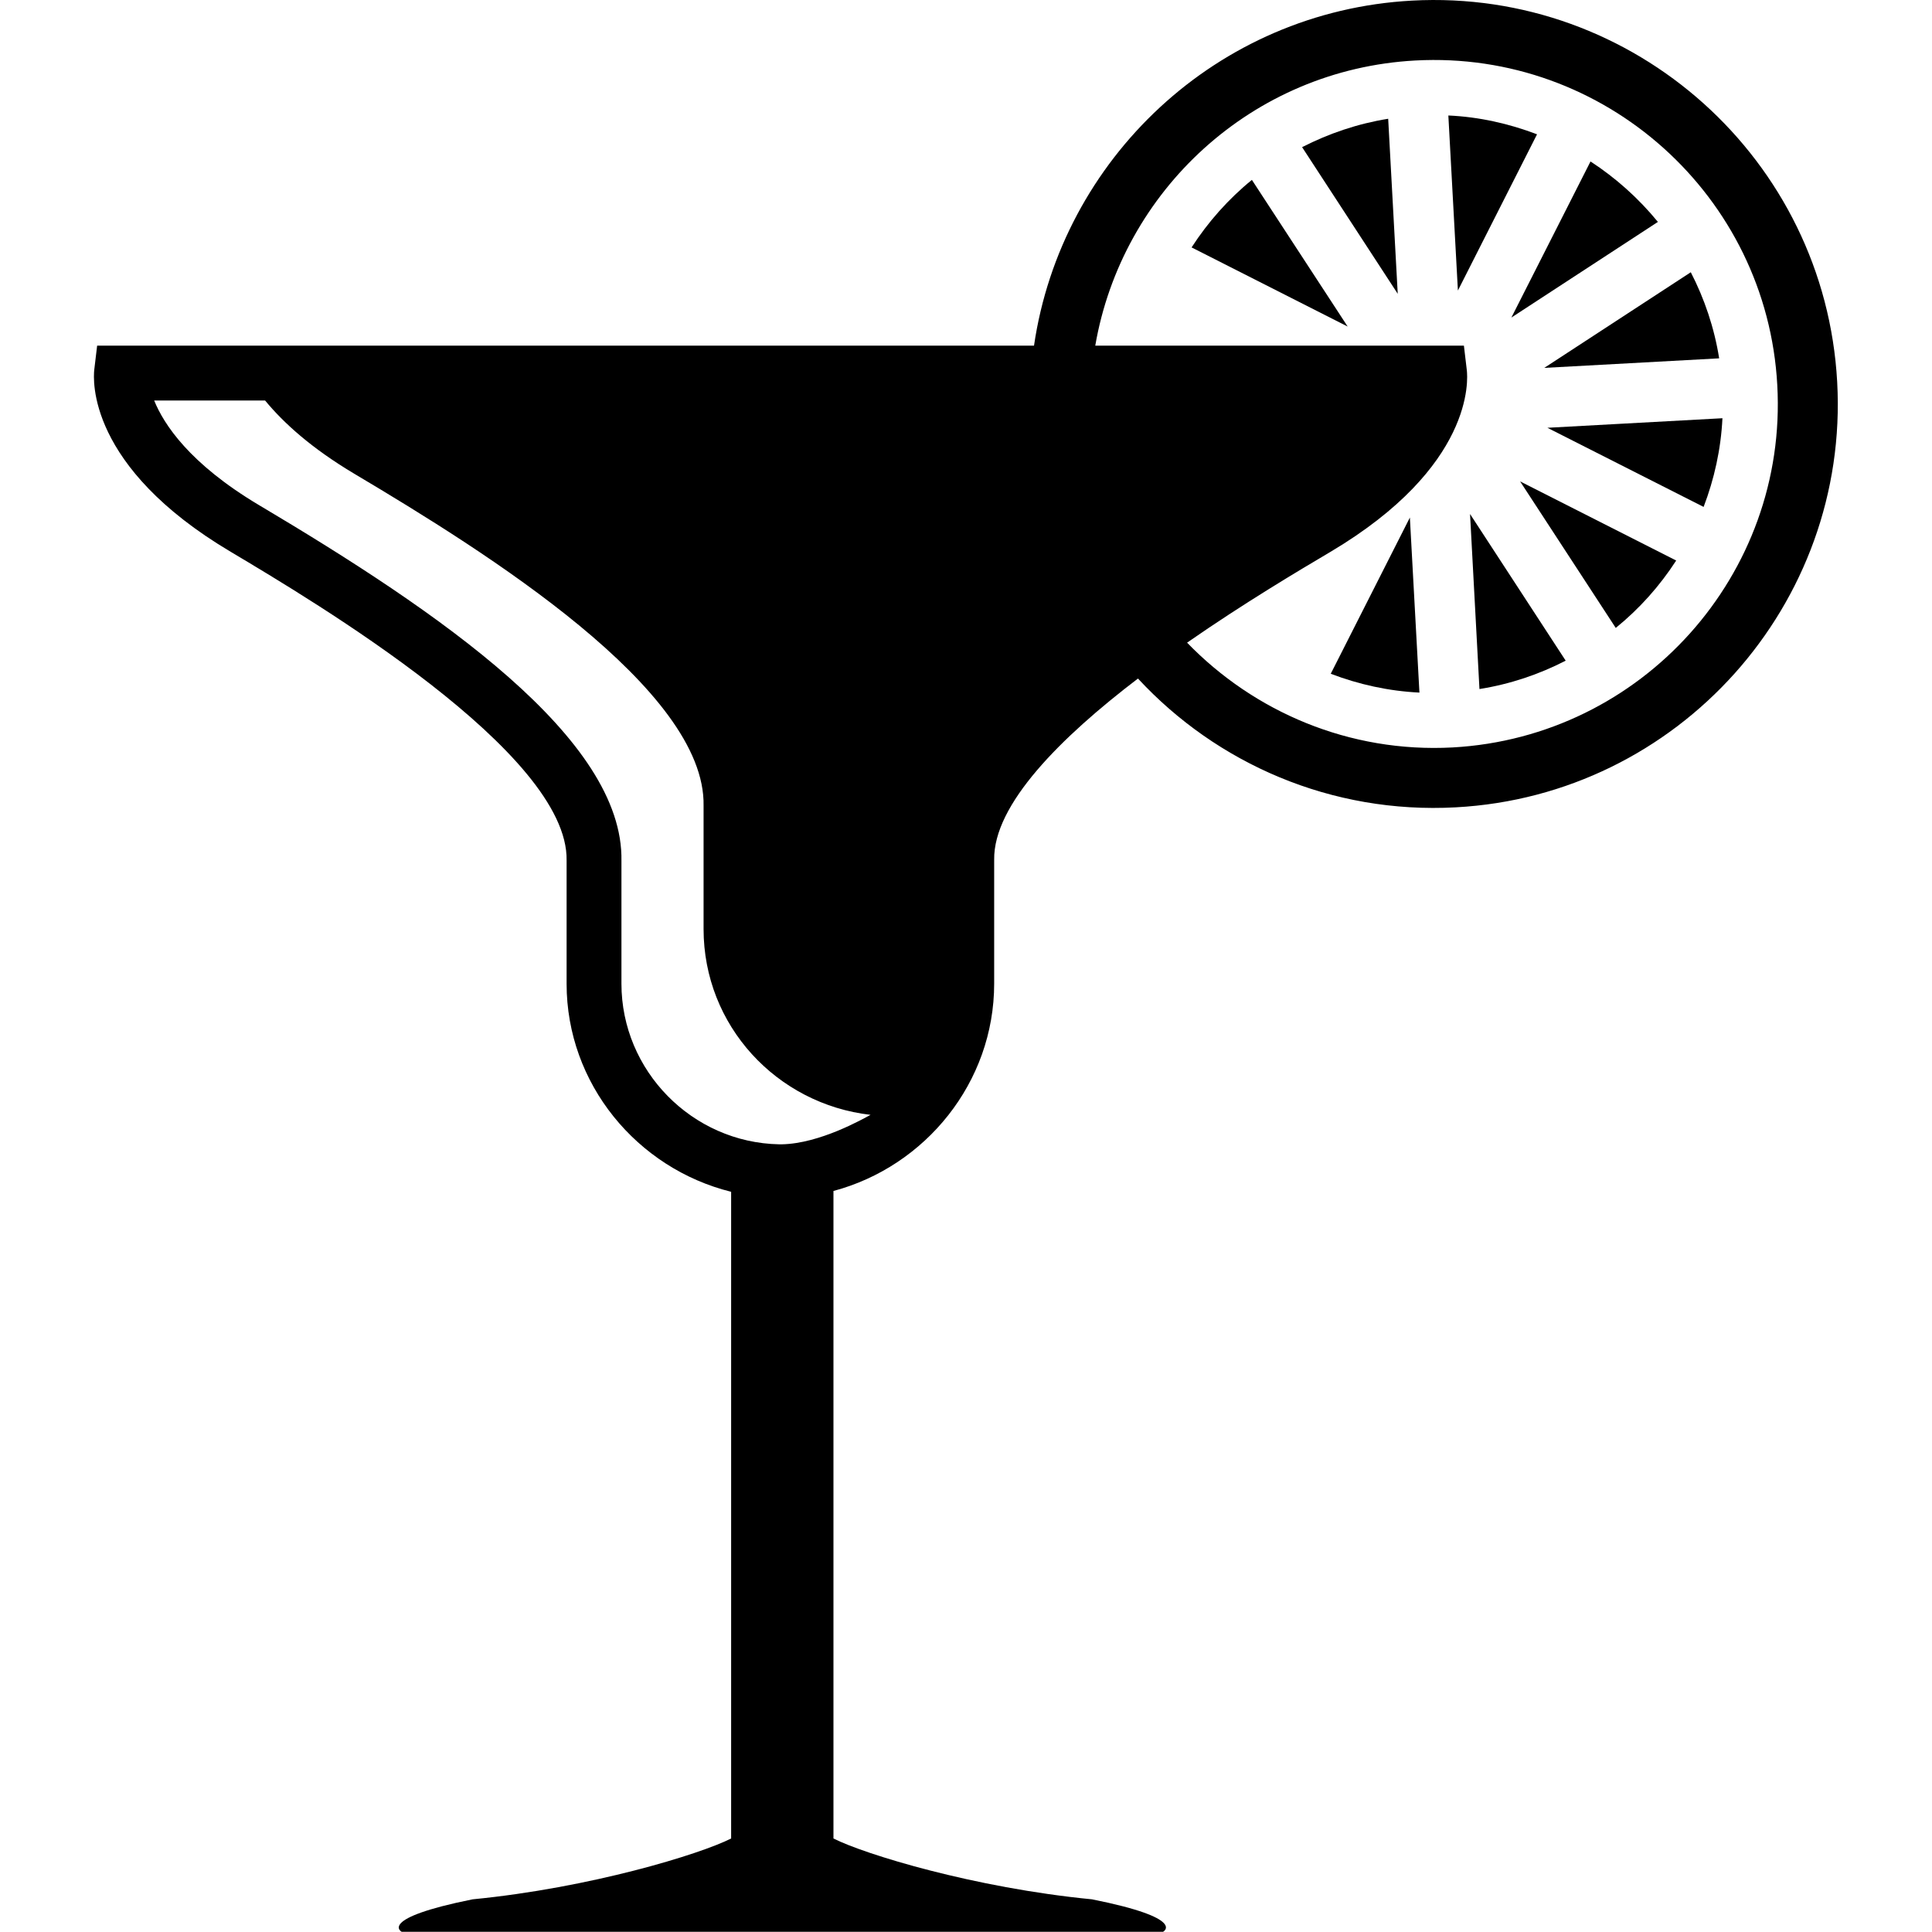 <?xml version="1.0" encoding="iso-8859-1"?>
<!-- Uploaded to: SVG Repo, www.svgrepo.com, Generator: SVG Repo Mixer Tools -->
<!DOCTYPE svg PUBLIC "-//W3C//DTD SVG 1.1//EN" "http://www.w3.org/Graphics/SVG/1.1/DTD/svg11.dtd">
<svg fill="#000000" version="1.1" id="Capa_1" xmlns="http://www.w3.org/2000/svg" xmlns:xlink="http://www.w3.org/1999/xlink" 
	 width="800px" height="800px" viewBox="0 0 14.161 14.16"
	 xml:space="preserve">
<g>
	<g>
		<path d="M13.466,2.799c-0.089-1.63-1.486-2.884-3.117-2.795c-1.431,0.078-2.57,1.164-2.77,2.529H0.712L0.691,2.709
			c-0.008,0.071-0.053,0.71,1,1.335C2.305,4.41,4.169,5.518,4.153,6.307V7.21c0,0.734,0.517,1.354,1.206,1.525v4.74
			c-0.226,0.115-1.032,0.362-1.895,0.446c-0.701,0.141-0.52,0.238-0.52,0.238h2.256h0.375h2.95c0,0,0.181-0.098-0.521-0.238
			c-0.864-0.084-1.669-0.331-1.895-0.446V8.729c0.674-0.18,1.178-0.795,1.178-1.52V6.302C7.28,5.896,7.777,5.403,8.341,4.973
			c0.577,0.623,1.417,0.994,2.33,0.944C12.301,5.829,13.556,4.43,13.466,2.799z M5.73,8.387H5.722H5.712
			C5.073,8.375,4.555,7.847,4.555,7.21V6.311c0.018-0.898-1.334-1.824-2.658-2.61C1.389,3.398,1.201,3.11,1.13,2.935h0.813
			C2.079,3.1,2.283,3.285,2.597,3.472c0.971,0.577,2.577,1.581,2.56,2.434v0.903c0,0.708,0.536,1.283,1.224,1.362
			C6.328,8.199,6.01,8.382,5.73,8.387z M10.648,5.478C9.89,5.519,9.192,5.217,8.701,4.71c0.416-0.289,0.82-0.529,1.05-0.665
			c1.054-0.626,1.009-1.264,1-1.335l-0.021-0.177H8.028c0.195-1.133,1.149-2.025,2.345-2.09c1.388-0.076,2.579,0.992,2.654,2.38
			C13.104,4.211,12.036,5.401,10.648,5.478z"/>
		<path d="M10.616,0.846l0.07,1.283l0.58-1.145C11.062,0.906,10.842,0.856,10.616,0.846z"/>
		<path d="M12.152,1.626c-0.142-0.173-0.308-0.322-0.494-0.443l-0.58,1.144L12.152,1.626z"/>
		<path d="M9.544,1.078l0.701,1.075l-0.07-1.283C9.951,0.906,9.74,0.978,9.544,1.078z"/>
		<path d="M8.734,1.813l1.144,0.58L9.176,1.318C9.003,1.459,8.855,1.626,8.734,1.813z"/>
		<path d="M9.754,4.938c0.204,0.078,0.423,0.127,0.65,0.138l-0.07-1.283L9.754,4.938z"/>
		<path d="M12.601,2.626c-0.036-0.225-0.108-0.437-0.208-0.631l-1.074,0.701L12.601,2.626z"/>
		<path d="M11.843,4.602c0.174-0.141,0.322-0.307,0.443-0.494l-1.144-0.58L11.843,4.602z"/>
		<path d="M12.487,3.715c0.078-0.204,0.127-0.423,0.138-0.65l-1.283,0.07L12.487,3.715z"/>
		<path d="M10.844,5.05c0.226-0.036,0.438-0.108,0.632-0.208l-0.701-1.075L10.844,5.05z"/>
	</g>
</g>
</svg>